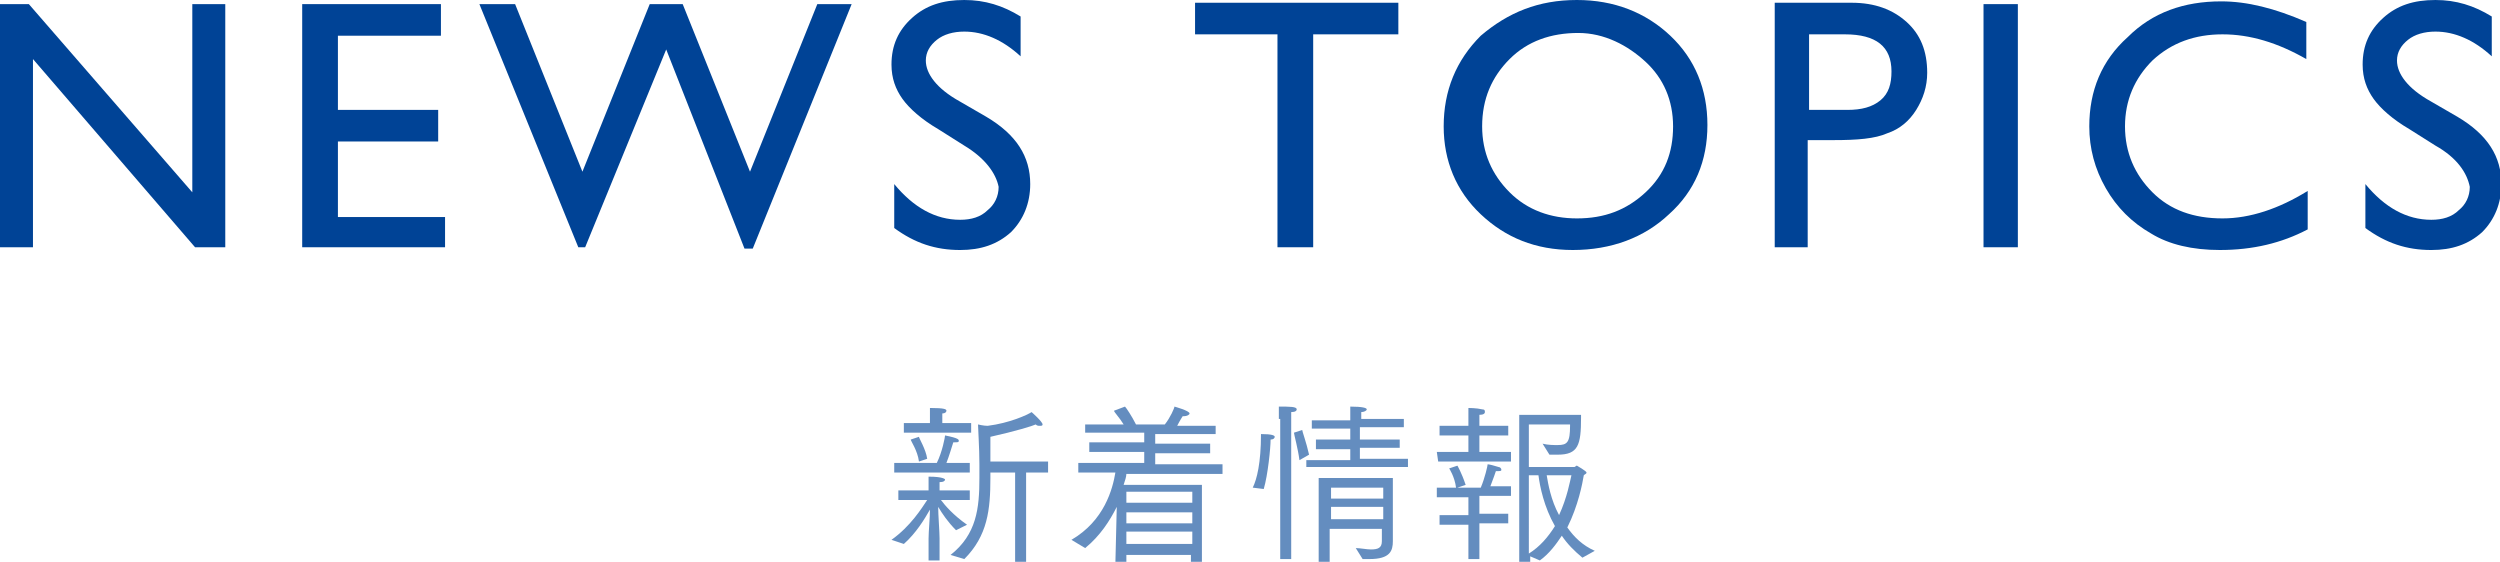 <?xml version="1.0" encoding="utf-8"?>
<!-- Generator: Adobe Illustrator 20.1.0, SVG Export Plug-In . SVG Version: 6.00 Build 0)  -->
<svg version="1.1" id="レイヤー_1" xmlns="http://www.w3.org/2000/svg" xmlns:xlink="http://www.w3.org/1999/xlink" x="0px"
	 y="0px" viewBox="0 0 182 40.9" style="enable-background:new 0 0 182 40.9;" xml:space="preserve">
<style type="text/css">
	.st0{fill:#648DBF;}
	.st1{fill:#004396;}
</style>
<g>
	<g>
		<g>
			<path class="st0" d="M64.9,39.3c1.4-1,2.2-2.3,2.6-2.9c-0.8,0-1.9,0-2.1,0v-0.7h2.2v-0.2c0-0.1,0-0.7,0-0.8
				c1.1,0,1.2,0.2,1.2,0.2c0,0.1-0.1,0.2-0.4,0.2l0,0.6h2.2v0.7c-0.1,0-1.3,0-2.1,0c0.3,0.4,0.9,1.1,1.9,1.8l-0.8,0.4
				c-0.6-0.6-1-1.2-1.3-1.7c0,0.6,0.1,1.8,0.1,2.3v1.6h-0.8c0,0,0-1.2,0-1.6c0-0.5,0.1-1.5,0.1-2.1c-0.4,0.7-1,1.7-1.9,2.5
				L64.9,39.3z M65.2,33.7h3c0.4-0.8,0.6-1.9,0.6-2c1,0.2,1,0.3,1,0.4c0,0.1-0.1,0.1-0.3,0.1c0,0,0,0-0.1,0c-0.1,0.3-0.3,1-0.5,1.5
				h1.7v0.7h-5.5V33.7z M65.6,30.8h2.1v-0.4c0,0,0-0.4,0-0.7c1.1,0,1.2,0.1,1.2,0.2c0,0.1-0.1,0.2-0.3,0.2c0,0.1,0,0.4,0,0.4v0.3
				h2.1v0.7h-4.9V30.8z M66.9,33.6c-0.1-0.8-0.6-1.5-0.6-1.6l0.6-0.2c0,0.1,0.5,0.9,0.6,1.6L66.9,33.6z M69.2,40.4
				c1.9-1.5,2.1-3.4,2.1-5.6c0-0.3,0-0.7,0-1c0-1.2-0.1-2.6-0.1-2.9c0,0,0.4,0.1,0.7,0.1c1.6-0.2,2.9-0.8,3.2-1c0,0,0.8,0.7,0.8,0.9
				c0,0.1-0.1,0.1-0.2,0.1s-0.2,0-0.3-0.1c-0.2,0.1-1.5,0.5-3.3,0.9c0,0.5,0,1.2,0,1.8h4.2v0.8h-1.6v6.5h-0.8v-6.5h-1.8
				c0,0.1,0,0.2,0,0.4c0,2.3-0.2,4.2-1.9,5.9L69.2,40.4z"/>
			<path class="st0" d="M78,39.3c2.4-1.4,3-3.7,3.2-4.9h-2.7v-0.7h4.8v-0.8h-4v-0.7h4v-0.7h-4.3v-0.6h2.8c-0.3-0.5-0.7-0.9-0.7-1
				l0.8-0.3c0.1,0.1,0.5,0.7,0.8,1.3h2.1c0.4-0.5,0.7-1.2,0.7-1.3c0,0,1.1,0.3,1.1,0.5c0,0.1-0.2,0.2-0.4,0.2c0,0-0.1,0-0.1,0
				c0,0-0.2,0.3-0.4,0.7h2.8v0.6h-4.4v0.7h4v0.7h-4v0.8h4.9v0.7h-7c0,0.2-0.1,0.5-0.2,0.8h5.7v5.6h-0.8v-0.5H82v0.6h-0.8l0.1-4.1
				c-0.5,1-1.2,2.1-2.3,3L78,39.3z M86.8,39.6v-0.9H82v0.9H86.8z M86.8,36.6v-0.8H82v0.8H86.8z M86.8,38.1v-0.8H82v0.8H86.8z"/>
			<path class="st0" d="M91.2,35.5c0.3-0.6,0.6-1.8,0.6-3.9c0.8,0,1,0.1,1,0.2c0,0.1-0.1,0.2-0.3,0.2c0,0.6-0.2,2.6-0.5,3.6
				L91.2,35.5z M93.1,30.5c0,0,0-0.5,0-0.9c0.8,0,1.3,0,1.3,0.2c0,0.1-0.1,0.2-0.4,0.2c0,0.2,0,0.6,0,0.6v10.1h-0.8V30.5z
				 M94.6,33.5c-0.1-0.8-0.4-1.9-0.4-2l0.6-0.2c0,0.1,0.3,0.9,0.5,1.8L94.6,33.5z M95.2,33.5h3.1v-0.8h-2.5V32h2.5v-0.8h-2.8v-0.6
				h2.8v-0.2c0-0.1,0-0.4,0-0.8c0.9,0,1.2,0.1,1.2,0.2c0,0.1-0.2,0.2-0.4,0.2c0,0.2,0,0.4,0,0.4v0.1h3.1v0.6H99V32h2.9v0.6H99v0.8
				h3.5v0.6h-7.4V33.5z M96,34.8h5.4v3.6c0,0.6,0,0.8,0,1c0,0,0,0,0,0c0,0.7-0.2,1.3-1.7,1.3c-0.2,0-0.4,0-0.5,0l-0.5-0.8
				c0.3,0,0.8,0.1,1.1,0.1c0.5,0,0.8-0.1,0.8-0.6v-0.9h-3.8v2.4H96V34.8z M100.7,36.3v-0.8h-3.8v0.8H100.7z M100.7,37.8v-0.9h-3.8
				v0.9H100.7z"/>
			<path class="st0" d="M104.6,32.9h2.3v-1.2h-2.1V31h2.1v-0.5c0-0.1,0-0.5,0-0.8c0,0,0.6,0,1,0.1c0.2,0,0.2,0.1,0.2,0.2
				c0,0.1-0.1,0.2-0.4,0.2c0,0.2,0,0.6,0,0.6V31h2.1v0.7h-2.1v1.2h2.3v0.7h-5.3L104.6,32.9z M106.9,38.2h-2.1v-0.7h2.1v-1.3h-2.3
				v-0.7h1.4c-0.1-0.8-0.5-1.4-0.5-1.4l0.6-0.2c0,0,0.3,0.5,0.6,1.4l-0.6,0.2h1.7c0.3-0.7,0.5-1.6,0.5-1.7c0.1,0,0.5,0.1,0.8,0.2
				c0.1,0,0.2,0.1,0.2,0.2c0,0.1-0.1,0.1-0.4,0.1c0,0,0,0,0,0c0,0-0.2,0.6-0.4,1.1h1.5v0.7h-2.3v1.3h2.1v0.7h-2.1v2.6h-0.8V38.2z
				 M110.5,30.2h4.6c0,0.1,0,0.1,0,0.2c0,2-0.2,2.7-1.7,2.7c-0.2,0-0.4,0-0.6,0l-0.5-0.8c0.4,0.1,0.8,0.1,1.1,0.1
				c0.7,0,0.9-0.2,0.9-1.4c0,0,0-0.1,0-0.1h-3V34h3.3c0.1,0,0.1-0.1,0.2-0.1c0,0,0.7,0.4,0.7,0.5c0,0.1-0.1,0.1-0.2,0.2
				c-0.1,0.6-0.4,2.2-1.2,3.8c0.5,0.7,1.1,1.3,2,1.7l-0.9,0.5c-0.6-0.5-1.1-1-1.5-1.6c-0.4,0.6-0.9,1.3-1.6,1.8l-0.7-0.3v0.4h-0.8
				V30.2z M111.3,40.3c0.8-0.5,1.4-1.2,1.9-2c-0.8-1.4-1.1-2.9-1.2-3.7h-0.7V40.3z M112.6,34.6c0.1,0.6,0.3,1.8,0.9,2.9
				c0.6-1.3,0.8-2.5,0.9-2.9H112.6z"/>
		</g>
	</g>
	<g>
		<g>
			<path class="st1" d="M14,0.3h2.4V18h-2.2L2.4,4.3V18H0V0.3h2.1L14,14V0.3z"/>
			<path class="st1" d="M22,0.3h10.1v2.3h-7.5v5.4h7.3v2.3h-7.3v5.5h7.8V18H22V0.3z"/>
			<path class="st1" d="M59.5,0.3H62l-7.2,17.8h-0.6L48.5,3.6l-5.9,14.4h-0.5L34.9,0.3h2.6l4.9,12.2l4.9-12.2h2.4l4.9,12.2L59.5,0.3
				z"/>
			<path class="st1" d="M70.2,10.6l-1.9-1.2c-1.2-0.7-2.1-1.5-2.6-2.2c-0.5-0.7-0.8-1.5-0.8-2.5c0-1.4,0.5-2.5,1.5-3.4
				c1-0.9,2.2-1.3,3.8-1.3c1.5,0,2.8,0.4,4.1,1.2v2.9c-1.3-1.2-2.7-1.8-4.1-1.8c-0.8,0-1.5,0.2-2,0.6s-0.8,0.9-0.8,1.5
				c0,0.5,0.2,1,0.6,1.5s1,1,1.9,1.5l1.9,1.1c2.2,1.3,3.2,2.9,3.2,4.9c0,1.4-0.5,2.6-1.4,3.5c-1,0.9-2.2,1.3-3.7,1.3
				c-1.8,0-3.3-0.5-4.8-1.6v-3.2c1.4,1.7,3,2.6,4.8,2.6c0.8,0,1.5-0.2,2-0.7c0.5-0.4,0.8-1,0.8-1.7C72.5,12.6,71.7,11.5,70.2,10.6z"
				/>
			<path class="st1" d="M87,0.2h14.8v2.3h-6.2V18h-2.6V2.5H87V0.2z"/>
			<path class="st1" d="M114.8,0c2.7,0,5,0.9,6.8,2.6c1.8,1.7,2.7,3.9,2.7,6.5s-0.9,4.8-2.8,6.5c-1.8,1.7-4.2,2.6-7,2.6
				c-2.7,0-4.9-0.9-6.7-2.6c-1.8-1.7-2.7-3.9-2.7-6.4c0-2.6,0.9-4.8,2.7-6.6C109.8,0.9,112,0,114.8,0z M114.9,2.4
				c-2,0-3.7,0.6-5,1.9c-1.3,1.3-2,2.9-2,4.9c0,1.9,0.7,3.5,2,4.8s3,1.9,4.9,1.9c2,0,3.6-0.6,5-1.9s2-2.9,2-4.8c0-1.9-0.7-3.5-2-4.7
				S116.8,2.4,114.9,2.4z"/>
			<path class="st1" d="M129.2,18V0.2h5.6c1.7,0,3,0.5,4,1.4s1.5,2.1,1.5,3.7c0,1-0.3,1.9-0.8,2.7c-0.5,0.8-1.2,1.4-2.1,1.7
				c-0.9,0.4-2.2,0.5-3.9,0.5h-1.9V18H129.2z M134.3,2.5h-2.6V8h2.8c1,0,1.8-0.2,2.4-0.7c0.6-0.5,0.8-1.2,0.8-2.1
				C137.7,3.4,136.6,2.5,134.3,2.5z"/>
			<path class="st1" d="M144.4,0.3h2.5V18h-2.5V0.3z"/>
			<path class="st1" d="M168,13.9v2.8c-1.9,1-4,1.5-6.4,1.5c-2,0-3.7-0.4-5-1.2c-1.4-0.8-2.5-1.9-3.3-3.3s-1.2-2.9-1.2-4.5
				c0-2.6,0.9-4.8,2.8-6.5c1.8-1.8,4.1-2.6,6.8-2.6c1.9,0,3.9,0.5,6.2,1.5v2.7c-2.1-1.2-4.1-1.8-6.1-1.8c-2,0-3.7,0.6-5.1,1.9
				c-1.3,1.3-2,2.9-2,4.8c0,1.9,0.7,3.5,2,4.8c1.3,1.3,3,1.9,5.1,1.9C163.8,15.9,165.9,15.2,168,13.9z"/>
			<path class="st1" d="M177.3,10.6l-1.9-1.2c-1.2-0.7-2.1-1.5-2.6-2.2c-0.5-0.7-0.8-1.5-0.8-2.5c0-1.4,0.5-2.5,1.5-3.4
				c1-0.9,2.2-1.3,3.8-1.3c1.5,0,2.8,0.4,4.1,1.2v2.9c-1.3-1.2-2.7-1.8-4.1-1.8c-0.8,0-1.5,0.2-2,0.6s-0.8,0.9-0.8,1.5
				c0,0.5,0.2,1,0.6,1.5s1,1,1.9,1.5l1.9,1.1c2.2,1.3,3.2,2.9,3.2,4.9c0,1.4-0.5,2.6-1.4,3.5c-1,0.9-2.2,1.3-3.7,1.3
				c-1.8,0-3.3-0.5-4.8-1.6v-3.2c1.4,1.7,3,2.6,4.8,2.6c0.8,0,1.5-0.2,2-0.7c0.5-0.4,0.8-1,0.8-1.7
				C179.6,12.6,178.9,11.5,177.3,10.6z"/>
		</g>
	</g>
</g>
</svg>
